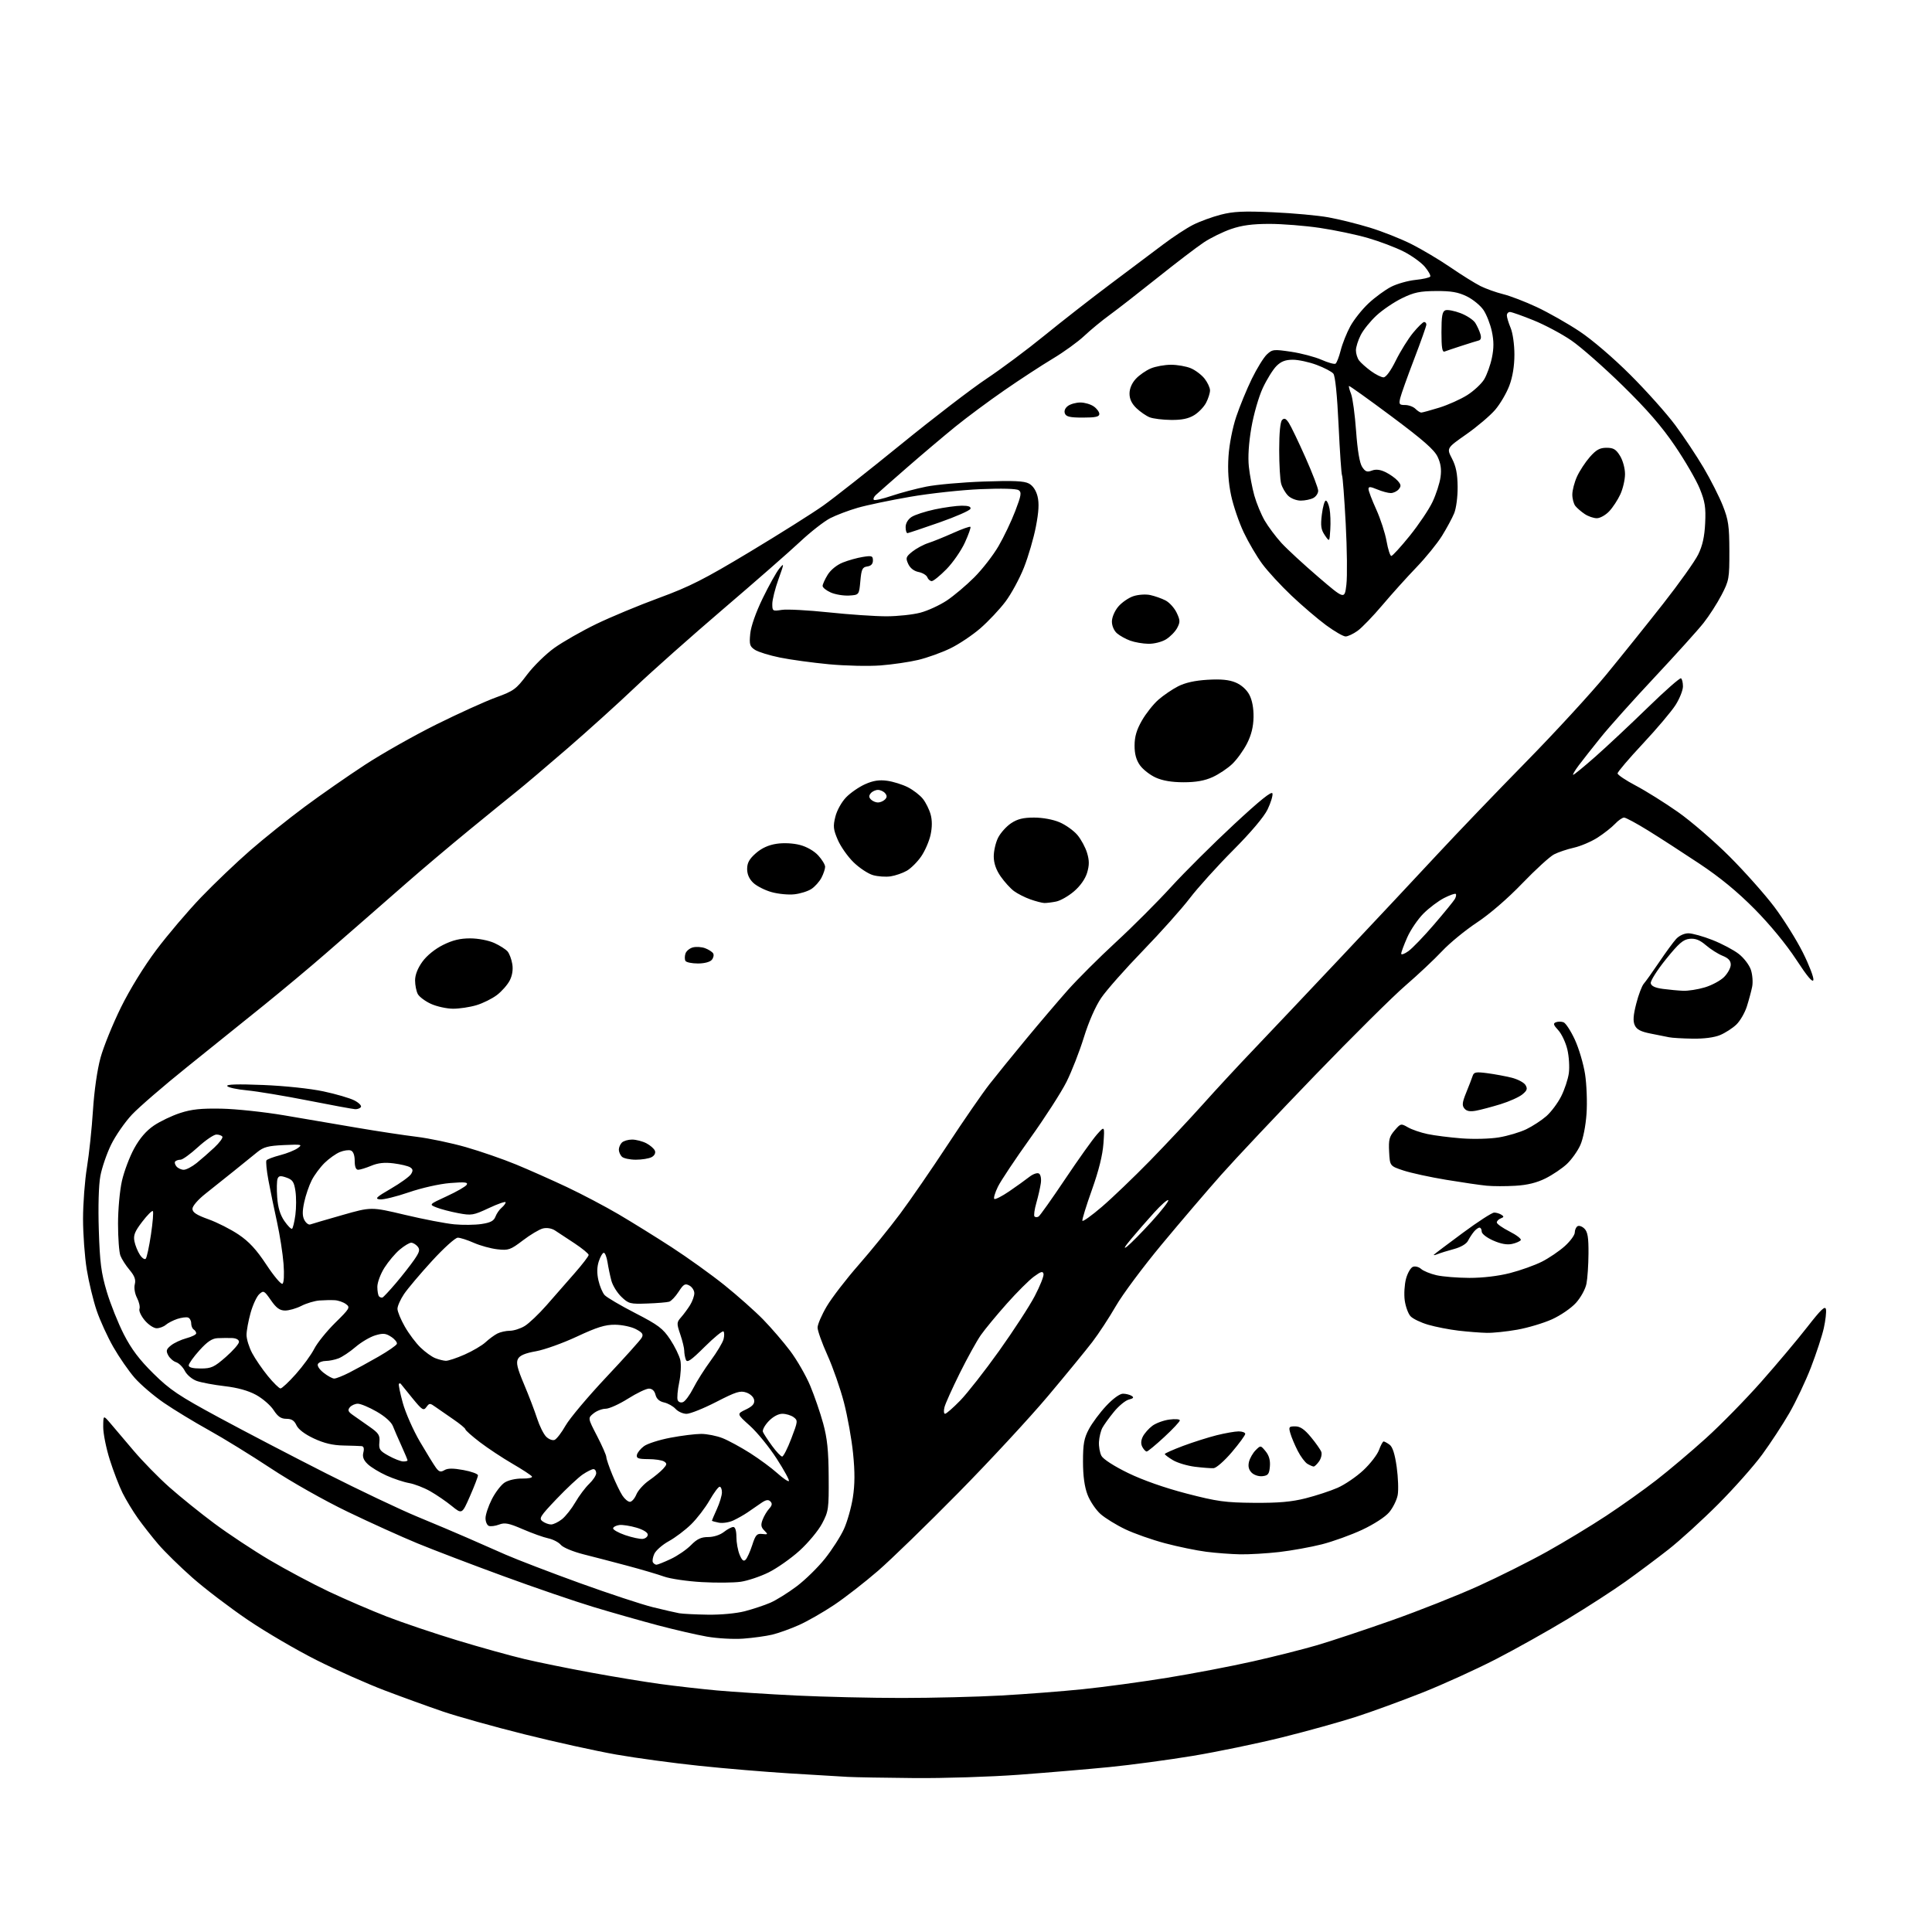 <?xml version="1.0" encoding="UTF-8" standalone="no"?>
<svg 
  version="1.1" 
  xmlns="http://www.w3.org/2000/svg" 
  xmlns:xlink="http://www.w3.org/1999/xlink" 
  xmlns:svg="http://www.w3.org/2000/svg"
  xmlns:rdf="http://www.w3.org/1999/02/22-rdf-syntax-ns#"
  xmlns:cc="http://creativecommons.org/ns#"
  xmlns:dc="http://purl.org/dc/elements/1.1/"
  viewBox="0 0 768 768"
  width="768"
  height="768"
>
<style>svg {background-color: white; }</style>"
<path stroke="none" fill="black" fill-rule="evenodd" d="M363.50,706.81C351.95,706.71 340.02,706.50 337.00,706.34C333.98,706.18 323.62,705.56 314.00,704.96C304.38,704.37 288.18,703.01 278.00,701.94C267.82,700.88 252.98,698.87 245.00,697.47C237.03,696.07 220.60,692.45 208.50,689.42C196.40,686.40 181.78,682.31 176.00,680.34C170.22,678.36 159.86,674.61 152.97,671.99C146.08,669.38 133.93,663.98 125.97,659.99C118.01,656.00 105.65,648.78 98.50,643.93C91.35,639.08 81.45,631.54 76.50,627.17C71.55,622.80 65.44,616.81 62.92,613.86C60.40,610.91 56.74,606.25 54.79,603.50C52.83,600.75 50.11,596.25 48.73,593.50C47.36,590.75 45.06,584.76 43.62,580.20C42.18,575.63 41.01,569.78 41.03,567.20C41.06,562.50 41.06,562.50 43.78,565.66C45.28,567.40 49.42,572.29 53.00,576.53C56.58,580.77 63.02,587.37 67.32,591.18C71.63,595.00 79.68,601.50 85.23,605.62C90.77,609.74 100.63,616.27 107.14,620.12C113.65,623.97 124.27,629.63 130.74,632.69C137.21,635.74 147.57,640.21 153.77,642.61C159.96,645.01 172.56,649.27 181.77,652.06C190.97,654.86 203.00,658.20 208.50,659.50C214.00,660.80 225.93,663.23 235.00,664.89C244.07,666.56 256.45,668.60 262.50,669.42C268.55,670.25 278.68,671.40 285.00,671.98C291.32,672.55 305.50,673.46 316.50,674.00C327.50,674.53 346.40,674.97 358.50,674.97C370.60,674.96 388.36,674.53 397.97,673.99C407.58,673.46 422.21,672.33 430.47,671.48C438.74,670.64 453.81,668.59 463.97,666.94C474.13,665.29 489.43,662.37 497.97,660.44C506.51,658.52 518.04,655.61 523.60,653.98C529.15,652.35 542.48,647.91 553.23,644.12C563.98,640.33 579.46,634.19 587.64,630.49C595.81,626.79 608.12,620.62 615.00,616.78C621.88,612.94 632.45,606.54 638.50,602.55C644.55,598.57 653.55,592.16 658.50,588.31C663.45,584.47 672.29,577.00 678.14,571.71C683.99,566.43 693.89,556.33 700.14,549.26C706.39,542.19 714.64,532.38 718.47,527.45C723.87,520.52 725.53,518.94 725.84,520.46C726.05,521.53 725.67,524.91 724.99,527.96C724.31,531.01 722.02,538.00 719.90,543.51C717.78,549.01 713.89,557.22 711.27,561.75C708.65,566.29 703.80,573.69 700.50,578.20C697.20,582.71 689.32,591.60 682.99,597.95C676.66,604.30 667.74,612.42 663.16,616.00C658.59,619.58 650.94,625.29 646.17,628.70C641.40,632.11 631.08,638.79 623.23,643.54C615.38,648.29 602.55,655.48 594.73,659.51C586.90,663.55 573.75,669.53 565.50,672.81C557.25,676.08 545.33,680.44 539.00,682.48C532.67,684.52 519.49,688.19 509.70,690.62C499.91,693.05 483.93,696.36 474.20,697.98C464.46,699.59 449.52,701.60 441.00,702.44C432.48,703.28 416.27,704.65 405.00,705.49C393.73,706.32 375.05,706.91 363.50,706.81zM295.50,651.38C291.61,651.67 285.17,651.31 281.00,650.58C276.88,649.85 268.10,647.83 261.50,646.08C254.90,644.33 243.43,641.07 236.00,638.83C228.57,636.59 212.38,631.04 200.00,626.50C187.62,621.97 172.32,616.13 166.00,613.53C159.68,610.93 147.14,605.26 138.14,600.92C128.82,596.43 115.68,589.00 107.64,583.67C99.86,578.53 88.78,571.70 83.00,568.50C77.22,565.30 69.20,560.42 65.17,557.66C61.14,554.90 55.91,550.43 53.55,547.74C51.19,545.04 47.37,539.52 45.05,535.47C42.74,531.43 39.74,524.87 38.40,520.90C37.06,516.93 35.29,509.59 34.48,504.59C33.67,499.59 33.01,490.55 33.01,484.50C33.01,478.45 33.71,469.23 34.57,464.00C35.42,458.77 36.50,448.63 36.95,441.46C37.45,433.61 38.65,425.25 39.96,420.46C41.16,416.08 44.81,407.10 48.06,400.49C51.63,393.26 57.23,384.15 62.16,377.59C66.67,371.59 74.66,362.19 79.92,356.70C85.19,351.21 94.00,342.81 99.50,338.02C105.00,333.24 114.71,325.46 121.07,320.74C127.44,316.01 138.24,308.49 145.07,304.03C151.91,299.56 164.70,292.33 173.50,287.96C182.30,283.59 192.94,278.77 197.15,277.24C204.22,274.67 205.16,273.98 209.50,268.21C212.09,264.77 216.99,259.97 220.39,257.54C223.80,255.11 231.29,250.84 237.04,248.05C242.79,245.27 254.03,240.59 262.00,237.67C274.17,233.20 279.96,230.26 298.03,219.39C309.87,212.27 323.03,203.98 327.27,200.97C331.51,197.96 345.44,186.98 358.24,176.57C371.03,166.16 386.28,154.46 392.13,150.57C397.98,146.68 408.33,138.97 415.13,133.42C421.93,127.88 433.75,118.65 441.40,112.92C449.04,107.19 458.49,100.09 462.40,97.15C466.30,94.20 471.64,90.70 474.27,89.37C476.89,88.04 481.84,86.23 485.27,85.34C490.28,84.05 494.34,83.86 506.00,84.38C513.98,84.73 523.91,85.64 528.08,86.40C532.24,87.15 539.65,88.99 544.55,90.49C549.44,91.98 556.87,94.92 561.06,97.03C565.25,99.14 572.25,103.30 576.61,106.29C580.97,109.28 586.33,112.62 588.52,113.72C590.71,114.81 594.75,116.25 597.50,116.93C600.25,117.60 606.28,119.91 610.89,122.07C615.50,124.23 623.15,128.57 627.89,131.72C632.94,135.07 641.32,142.26 648.15,149.08C654.56,155.48 662.57,164.46 665.96,169.03C669.35,173.60 674.41,181.20 677.20,185.92C679.99,190.64 683.43,197.43 684.84,201.00C687.07,206.63 687.42,209.04 687.45,219.00C687.47,229.98 687.33,230.77 684.32,236.55C682.59,239.88 679.37,244.88 677.16,247.67C674.96,250.46 666.25,260.11 657.82,269.12C649.38,278.13 639.75,288.88 636.43,293.00C633.10,297.12 629.12,302.19 627.57,304.25C626.03,306.31 625.04,308.00 625.37,308.00C625.71,308.00 629.66,304.76 634.16,300.80C638.65,296.84 647.98,288.10 654.89,281.38C661.79,274.65 667.79,269.37 668.22,269.64C668.65,269.90 669.00,271.35 669.00,272.86C669.00,274.37 667.68,277.70 666.06,280.25C664.44,282.80 658.59,289.72 653.06,295.63C647.53,301.55 643.00,306.86 643.01,307.44C643.02,308.02 646.28,310.21 650.26,312.30C654.24,314.40 661.77,319.11 667.00,322.78C672.23,326.45 681.46,334.42 687.52,340.48C693.58,346.54 701.59,355.55 705.32,360.50C709.04,365.45 714.14,373.60 716.65,378.61C719.15,383.61 721.04,388.53 720.85,389.53C720.61,390.78 718.44,388.21 714.01,381.43C710.04,375.37 703.61,367.56 697.51,361.39C690.62,354.43 683.76,348.79 675.50,343.30C668.90,338.91 659.75,332.99 655.17,330.16C650.59,327.32 646.28,325.00 645.60,325.00C644.91,325.00 643.28,326.13 641.98,327.52C640.68,328.90 637.56,331.35 635.06,332.96C632.55,334.57 628.32,336.37 625.65,336.97C622.98,337.57 619.43,338.76 617.75,339.63C616.08,340.49 610.39,345.69 605.10,351.18C599.35,357.17 592.15,363.38 587.13,366.70C582.52,369.74 576.27,374.87 573.24,378.10C570.21,381.33 563.68,387.47 558.73,391.74C553.77,396.01 537.55,412.10 522.68,427.50C507.81,442.90 491.06,460.68 485.45,467.00C479.84,473.32 469.19,485.79 461.79,494.70C454.39,503.61 446.18,514.63 443.56,519.20C440.93,523.76 436.71,530.20 434.18,533.50C431.65,536.80 423.72,546.48 416.55,555.00C409.38,563.52 393.39,580.79 381.01,593.36C368.63,605.93 354.23,619.92 349.00,624.45C343.77,628.97 335.95,635.06 331.60,637.97C327.26,640.88 320.96,644.48 317.60,645.98C314.25,647.48 309.48,649.19 307.00,649.79C304.52,650.38 299.35,651.10 295.50,651.38zM281.36,641.86C286.48,641.94 292.67,641.36 296.06,640.49C299.27,639.65 303.84,638.14 306.20,637.12C308.57,636.09 313.29,633.15 316.70,630.58C320.12,628.01 325.18,623.04 327.97,619.54C330.75,616.04 334.13,610.78 335.47,607.84C336.81,604.90 338.41,599.24 339.03,595.26C339.83,590.08 339.86,585.11 339.11,577.76C338.55,572.12 336.91,563.00 335.48,557.50C334.05,552.00 331.11,543.56 328.94,538.75C326.77,533.94 325.00,528.98 325.00,527.73C325.00,526.48 326.64,522.68 328.65,519.28C330.66,515.89 336.36,508.47 341.33,502.81C346.29,497.14 353.71,488.00 357.81,482.50C361.91,477.00 370.43,464.62 376.75,455.00C383.07,445.38 390.53,434.57 393.32,431.00C396.12,427.43 402.69,419.32 407.93,413.00C413.16,406.68 420.61,397.94 424.47,393.58C428.34,389.23 436.92,380.67 443.54,374.56C450.17,368.46 460.07,358.56 465.54,352.56C471.02,346.57 482.25,335.40 490.50,327.74C500.92,318.06 505.60,314.30 505.83,315.43C506.01,316.32 505.13,319.17 503.88,321.77C502.47,324.70 497.24,330.89 490.16,338.00C483.87,344.32 476.12,352.91 472.95,357.07C469.77,361.24 461.40,370.61 454.34,377.90C447.28,385.19 439.81,393.64 437.75,396.68C435.46,400.05 432.77,406.19 430.86,412.36C429.14,417.94 426.03,425.89 423.96,430.04C421.89,434.18 415.37,444.31 409.47,452.54C403.58,460.77 397.83,469.40 396.69,471.73C395.55,474.05 394.90,476.24 395.24,476.58C395.58,476.92 398.26,475.56 401.18,473.57C404.11,471.57 407.69,469.00 409.15,467.85C410.62,466.69 412.33,466.09 413.00,466.50C413.69,466.92 414.00,468.56 413.74,470.37C413.50,472.09 412.69,475.62 411.95,478.22C411.21,480.81 410.89,483.22 411.23,483.57C411.58,483.92 412.31,483.93 412.86,483.59C413.40,483.25 418.14,476.57 423.39,468.74C428.64,460.90 434.33,452.92 436.03,451.00C439.13,447.50 439.13,447.50 438.64,454.50C438.31,459.17 436.79,465.31 434.06,472.96C431.81,479.26 430.10,484.80 430.26,485.27C430.41,485.74 433.91,483.25 438.02,479.72C442.13,476.20 450.73,467.95 457.13,461.41C463.52,454.86 472.97,444.78 478.13,439.02C483.28,433.25 492.45,423.35 498.51,417.02C504.56,410.68 520.32,394.02 533.53,380.00C546.74,365.98 563.82,347.75 571.48,339.50C579.15,331.25 594.90,314.82 606.50,303.00C618.10,291.18 632.52,275.49 638.54,268.15C644.57,260.81 654.72,248.16 661.09,240.05C667.47,231.93 673.76,223.09 675.07,220.40C676.78,216.92 677.57,213.32 677.83,207.97C678.13,201.69 677.77,199.40 675.68,194.25C674.30,190.86 669.88,183.22 665.85,177.29C660.56,169.49 654.78,162.83 645.02,153.27C637.58,145.99 628.41,137.92 624.64,135.34C620.87,132.75 614.12,129.15 609.64,127.34C605.16,125.52 600.94,124.03 600.25,124.02C599.56,124.01 599.00,124.62 599.00,125.38C599.00,126.14 599.67,128.37 600.50,130.35C601.35,132.38 602.00,136.98 602.00,140.93C602.00,145.49 601.30,149.80 599.99,153.29C598.89,156.24 596.35,160.57 594.35,162.91C592.34,165.25 587.18,169.63 582.87,172.65C575.03,178.14 575.03,178.14 577.20,182.32C578.79,185.38 579.38,188.37 579.43,193.50C579.47,197.43 578.87,202.03 578.07,204.00C577.28,205.93 575.10,209.97 573.22,213.00C571.34,216.03 566.77,221.65 563.07,225.50C559.36,229.35 553.28,236.10 549.56,240.50C545.84,244.90 541.40,249.51 539.68,250.75C537.96,251.99 535.81,253.00 534.89,253.00C533.97,253.00 530.48,250.98 527.13,248.52C523.79,246.05 517.60,240.77 513.38,236.77C509.16,232.77 503.94,227.11 501.78,224.18C499.61,221.26 496.30,215.62 494.41,211.65C492.52,207.68 490.27,201.07 489.39,196.96C488.31,191.88 487.98,186.90 488.35,181.34C488.66,176.63 489.96,169.99 491.42,165.65C492.81,161.50 495.60,154.73 497.61,150.60C499.63,146.47 502.32,142.11 503.59,140.91C505.78,138.86 506.30,138.80 513.24,139.83C517.27,140.43 522.70,141.87 525.30,143.01C527.90,144.16 530.41,144.86 530.89,144.57C531.36,144.27 532.29,141.89 532.95,139.27C533.61,136.65 535.32,132.35 536.75,129.73C538.18,127.10 541.45,122.98 544.03,120.57C546.61,118.16 550.64,115.21 552.99,114.01C555.33,112.81 559.69,111.58 562.66,111.27C565.63,110.97 568.27,110.37 568.54,109.94C568.80,109.52 567.83,107.76 566.37,106.03C564.92,104.31 561.11,101.57 557.91,99.96C554.71,98.34 548.35,95.93 543.77,94.61C539.20,93.28 530.61,91.48 524.70,90.60C518.78,89.72 509.75,89.00 504.63,89.00C497.88,89.00 493.69,89.56 489.41,91.03C486.16,92.14 481.25,94.55 478.50,96.38C475.75,98.21 467.43,104.56 460.00,110.50C452.57,116.43 444.02,123.09 441.00,125.28C437.98,127.48 433.48,131.19 431.00,133.53C428.52,135.87 422.90,139.94 418.50,142.57C414.10,145.21 405.44,150.86 399.26,155.14C393.08,159.41 384.31,165.92 379.76,169.61C375.22,173.30 366.55,180.63 360.50,185.90C354.45,191.18 348.88,196.08 348.13,196.79C347.38,197.51 347.03,198.36 347.36,198.69C347.68,199.02 350.86,198.31 354.40,197.11C357.95,195.91 364.15,194.26 368.18,193.45C372.21,192.63 382.48,191.72 391.00,191.42C402.88,191.00 407.08,191.19 409.00,192.21C410.59,193.06 411.84,194.92 412.44,197.32C413.11,200.03 412.93,203.42 411.78,209.36C410.91,213.90 408.77,221.21 407.04,225.60C405.30,230.00 401.99,236.09 399.69,239.15C397.39,242.21 392.91,246.97 389.75,249.72C386.59,252.47 381.19,256.09 377.75,257.75C374.31,259.42 368.57,261.48 365.00,262.33C361.43,263.18 354.68,264.16 350.00,264.52C345.32,264.88 336.12,264.67 329.55,264.06C322.98,263.44 314.20,262.24 310.05,261.39C305.90,260.55 301.43,259.17 300.13,258.33C298.04,256.98 297.82,256.22 298.23,251.93C298.52,248.96 300.46,243.43 303.21,237.78C305.69,232.68 308.65,227.38 309.80,226.00C311.78,223.63 311.76,223.85 309.44,230.30C308.10,234.03 307.00,238.43 307.00,240.06C307.00,242.92 307.13,243.00 310.75,242.44C312.81,242.11 321.20,242.56 329.38,243.42C337.56,244.29 347.91,244.99 352.38,244.99C356.85,244.98 362.92,244.33 365.88,243.54C368.84,242.76 373.56,240.58 376.38,238.71C379.19,236.83 384.11,232.69 387.30,229.49C390.49,226.30 394.82,220.72 396.93,217.09C399.04,213.47 402.03,207.20 403.57,203.17C405.95,196.96 406.16,195.70 404.94,194.86C404.05,194.25 398.20,194.09 389.72,194.45C382.14,194.77 369.54,196.14 361.72,197.50C353.90,198.85 344.56,200.81 340.97,201.85C337.38,202.88 332.47,204.74 330.04,205.98C327.62,207.22 322.21,211.44 318.03,215.36C313.85,219.29 300.09,231.33 287.46,242.12C274.83,252.92 259.10,266.89 252.50,273.17C245.90,279.46 233.75,290.43 225.50,297.57C217.25,304.70 208.25,312.33 205.50,314.52C202.75,316.71 194.20,323.66 186.50,329.97C178.80,336.28 167.55,345.78 161.50,351.09C155.45,356.40 148.25,362.70 145.50,365.08C142.75,367.47 135.55,373.74 129.50,379.02C123.45,384.30 112.42,393.51 105.00,399.51C97.58,405.50 83.85,416.54 74.50,424.05C65.15,431.55 55.22,440.13 52.43,443.10C49.65,446.07 45.93,451.43 44.18,455.00C42.43,458.57 40.50,464.20 39.89,467.50C39.22,471.13 38.98,479.63 39.28,489.00C39.69,501.92 40.22,505.99 42.44,513.45C43.91,518.37 46.97,526.02 49.24,530.45C52.26,536.34 55.42,540.52 60.98,546.00C67.59,552.52 71.00,554.81 87.04,563.48C97.19,568.97 116.30,578.93 129.50,585.62C142.70,592.31 159.12,600.11 166.00,602.95C172.88,605.79 181.65,609.50 185.50,611.19C189.35,612.89 196.32,615.95 201.00,618.00C205.68,620.04 218.95,625.13 230.50,629.31C242.05,633.48 255.10,637.79 259.50,638.88C263.90,639.96 268.62,641.05 270.00,641.29C271.38,641.53 276.49,641.79 281.36,641.86zM294.48,628.77C291.74,629.17 284.77,629.24 279.00,628.91C273.23,628.59 266.48,627.60 264.00,626.72C261.52,625.83 255.00,623.91 249.50,622.44C244.00,620.97 236.12,618.92 232.00,617.88C227.78,616.81 223.82,615.17 222.94,614.11C222.08,613.08 219.83,611.91 217.94,611.51C216.05,611.12 211.50,609.48 207.82,607.89C202.28,605.49 200.68,605.17 198.40,606.04C196.89,606.61 195.06,606.85 194.33,606.57C193.60,606.29 193.00,604.91 193.00,603.50C193.00,602.09 194.13,598.71 195.51,595.98C196.89,593.26 199.17,590.28 200.57,589.36C202.05,588.39 205.00,587.71 207.57,587.75C210.01,587.79 211.76,587.42 211.45,586.92C211.15,586.43 207.66,584.15 203.70,581.85C199.74,579.55 193.91,575.69 190.75,573.28C187.59,570.86 185.00,568.56 185.00,568.18C185.00,567.79 182.86,566.01 180.25,564.23C177.64,562.45 174.43,560.23 173.13,559.30C170.90,557.70 170.69,557.70 169.50,559.33C168.36,560.89 167.82,560.55 163.92,555.78C161.54,552.88 159.46,550.31 159.30,550.08C159.13,549.85 158.81,549.86 158.57,550.09C158.34,550.33 159.03,553.73 160.11,557.66C161.19,561.59 164.27,568.56 166.96,573.15C169.65,577.74 172.52,582.40 173.34,583.50C174.53,585.10 175.20,585.28 176.67,584.41C177.98,583.62 180.13,583.61 184.25,584.37C187.41,584.95 190.00,585.90 190.00,586.47C190.00,587.03 188.58,590.75 186.83,594.73C183.66,601.96 183.66,601.96 179.58,598.65C177.34,596.82 173.47,594.18 171.00,592.78C168.53,591.37 164.75,589.92 162.62,589.54C160.49,589.17 156.44,587.82 153.62,586.55C150.80,585.28 147.45,583.24 146.17,582.01C144.49,580.40 144.01,579.10 144.44,577.39C144.83,575.84 144.59,574.95 143.77,574.86C143.07,574.79 139.80,574.68 136.50,574.61C132.25,574.53 128.82,573.71 124.75,571.81C121.12,570.11 118.58,568.17 117.84,566.56C116.99,564.69 115.91,564.00 113.85,564.00C111.72,564.00 110.46,563.14 108.76,560.53C107.52,558.62 104.38,555.91 101.79,554.49C98.70,552.80 94.42,551.61 89.29,551.02C85.01,550.52 80.02,549.59 78.22,548.95C76.37,548.29 74.30,546.55 73.48,544.96C72.68,543.41 71.12,541.85 70.01,541.50C68.90,541.15 67.49,539.91 66.87,538.75C65.92,536.98 66.09,536.34 67.96,534.83C69.19,533.84 71.95,532.55 74.09,531.97C76.24,531.40 78.00,530.52 78.00,530.02C78.00,529.52 77.55,528.84 77.00,528.50C76.45,528.16 76.00,527.05 76.00,526.02C76.00,525.00 75.44,523.97 74.75,523.74C74.06,523.50 72.15,523.75 70.50,524.29C68.85,524.84 66.79,525.89 65.92,526.64C65.05,527.39 63.41,528.00 62.26,528.00C61.11,528.00 58.99,526.59 57.54,524.86C56.08,523.13 55.14,521.08 55.44,520.30C55.74,519.51 55.30,517.56 54.47,515.95C53.59,514.24 53.22,511.98 53.58,510.53C54.05,508.68 53.50,507.20 51.51,504.82C50.02,503.06 48.38,500.50 47.86,499.13C47.34,497.77 46.92,492.06 46.92,486.46C46.92,480.79 47.61,473.20 48.48,469.38C49.35,465.60 51.53,459.80 53.35,456.50C55.55,452.48 58.13,449.49 61.15,447.44C63.62,445.76 68.32,443.51 71.58,442.45C76.14,440.95 79.91,440.56 88.00,440.71C93.78,440.82 105.03,442.02 113.00,443.37C120.97,444.73 134.03,446.95 142.00,448.31C149.97,449.67 160.60,451.28 165.60,451.89C170.61,452.50 179.43,454.35 185.22,456.01C191.00,457.67 199.95,460.76 205.11,462.89C210.28,465.02 219.37,469.06 225.33,471.87C231.29,474.68 240.51,479.54 245.83,482.66C251.15,485.79 260.68,491.70 267.00,495.80C273.32,499.90 282.77,506.68 287.99,510.87C293.20,515.06 300.11,521.20 303.34,524.50C306.56,527.80 311.40,533.42 314.10,537.00C316.79,540.58 320.37,546.80 322.06,550.82C323.74,554.85 326.07,561.60 327.22,565.82C328.84,571.74 329.35,576.59 329.41,587.00C329.50,599.82 329.36,600.76 326.80,605.62C325.31,608.44 321.27,613.30 317.83,616.42C314.38,619.54 308.83,623.43 305.51,625.07C302.18,626.71 297.22,628.37 294.48,628.77zM260.96,622.00C261.42,622.00 263.98,620.98 266.65,619.72C269.32,618.47 272.93,616.00 274.67,614.22C277.10,611.75 278.71,611.00 281.52,611.00C283.67,611.00 286.23,610.17 287.73,609.00C289.13,607.90 290.82,607.00 291.50,607.00C292.26,607.00 292.73,608.50 292.73,610.96C292.73,613.14 293.30,616.32 294.01,618.02C294.94,620.27 295.59,620.81 296.39,620.01C297.00,619.41 298.18,616.79 299.02,614.21C300.34,610.12 300.86,609.54 303.01,609.78C305.33,610.05 305.38,609.95 303.82,608.39C302.51,607.09 302.37,606.16 303.15,604.11C303.69,602.68 304.86,600.70 305.75,599.73C306.94,598.41 307.06,597.66 306.23,596.83C305.39,595.99 304.40,596.19 302.40,597.60C300.92,598.65 298.53,600.29 297.10,601.25C295.67,602.22 293.15,603.64 291.50,604.41C289.85,605.18 287.26,605.58 285.75,605.29C284.24,605.00 283.00,604.64 283.00,604.49C283.00,604.34 283.89,602.26 284.98,599.86C286.07,597.46 286.97,594.49 286.98,593.25C286.99,592.01 286.58,591.00 286.07,591.00C285.56,591.00 283.76,593.43 282.06,596.40C280.36,599.37 277.06,603.67 274.73,605.95C272.40,608.23 268.42,611.24 265.87,612.64C263.32,614.04 260.73,616.31 260.10,617.67C259.48,619.03 259.23,620.57 259.55,621.07C259.86,621.58 260.50,622.00 260.96,622.00zM493.00,617.87C489.43,617.80 483.35,617.35 479.50,616.85C475.65,616.36 468.28,614.84 463.12,613.47C457.96,612.10 450.85,609.60 447.32,607.91C443.79,606.23 439.37,603.51 437.51,601.88C435.65,600.24 433.32,596.79 432.32,594.20C431.10,591.00 430.52,586.78 430.51,581.00C430.51,574.00 430.92,571.72 432.85,568.11C434.13,565.69 437.23,561.53 439.73,558.86C442.42,555.98 445.14,554.01 446.39,554.02C447.55,554.02 449.11,554.41 449.85,554.88C450.85,555.52 450.56,555.89 448.73,556.35C447.37,556.69 444.70,558.89 442.79,561.24C440.88,563.58 438.81,566.45 438.20,567.61C437.58,568.77 436.98,571.24 436.86,573.11C436.74,574.97 437.19,577.51 437.85,578.74C438.56,580.06 442.95,582.88 448.44,585.55C454.28,588.39 463.02,591.46 471.65,593.70C483.89,596.87 487.02,597.30 498.50,597.40C508.24,597.47 513.38,597.02 519.00,595.60C523.12,594.56 528.85,592.68 531.72,591.42C534.59,590.16 539.19,587.03 541.95,584.45C544.70,581.88 547.50,578.25 548.18,576.38C548.85,574.52 549.68,573.00 550.01,573.00C550.34,573.00 551.41,573.58 552.38,574.29C553.58,575.17 554.48,577.98 555.21,583.16C555.79,587.33 555.97,592.37 555.60,594.34C555.22,596.32 553.71,599.38 552.22,601.15C550.67,603.00 546.14,605.93 541.51,608.10C537.11,610.16 529.89,612.76 525.48,613.89C521.06,615.01 513.41,616.39 508.48,616.96C503.54,617.52 496.57,617.93 493.00,617.87zM255.50,611.73C256.60,611.60 257.50,610.84 257.50,610.04C257.50,609.18 255.67,608.05 253.00,607.27C250.53,606.54 247.47,606.07 246.22,606.22C244.96,606.38 243.84,606.95 243.72,607.50C243.60,608.05 245.75,609.28 248.50,610.23C251.25,611.17 254.40,611.85 255.50,611.73zM219.06,606.00C219.98,606.00 221.92,605.07 223.37,603.93C224.82,602.79 227.22,599.75 228.71,597.18C230.20,594.60 232.68,591.31 234.21,589.85C235.74,588.39 237.00,586.48 237.00,585.60C237.00,584.72 236.51,584.00 235.90,584.00C235.30,584.00 233.39,584.95 231.65,586.12C229.92,587.29 225.23,591.67 221.23,595.87C214.70,602.73 214.13,603.62 215.67,604.75C216.61,605.44 218.14,606.00 219.06,606.00zM250.40,597.00C251.15,597.00 252.30,595.68 252.97,594.07C253.64,592.46 255.90,589.95 258.01,588.50C260.11,587.04 262.64,584.95 263.62,583.86C265.17,582.16 265.21,581.75 263.96,580.95C263.16,580.45 260.33,580.02 257.68,580.02C253.74,580.00 252.91,579.70 253.18,578.36C253.35,577.45 254.62,575.88 256.00,574.87C257.38,573.86 262.10,572.35 266.50,571.52C270.90,570.68 276.40,570.00 278.73,570.00C281.06,570.00 284.88,570.76 287.23,571.69C289.58,572.62 294.52,575.31 298.22,577.66C301.91,580.02 306.76,583.59 308.99,585.61C311.23,587.63 313.30,589.04 313.60,588.74C313.89,588.44 311.71,584.44 308.75,579.85C305.79,575.26 300.99,569.37 298.10,566.77C292.84,562.05 292.84,562.05 296.46,560.32C299.11,559.05 300.01,558.04 299.79,556.56C299.62,555.39 298.32,554.13 296.69,553.56C294.27,552.71 292.63,553.22 284.69,557.30C279.64,559.90 274.33,562.02 272.90,562.02C271.48,562.01 269.52,561.13 268.55,560.06C267.58,558.99 265.53,557.84 263.99,557.50C262.12,557.09 260.98,556.07 260.57,554.44C260.18,552.87 259.25,552.00 257.96,552.00C256.85,552.00 253.10,553.80 249.62,556.00C246.13,558.20 242.14,560.00 240.75,560.00C239.36,560.00 237.19,560.83 235.94,561.85C233.65,563.70 233.65,563.70 237.33,570.80C239.35,574.70 241.01,578.48 241.02,579.20C241.04,579.91 242.11,583.09 243.42,586.26C244.72,589.43 246.52,593.15 247.42,594.51C248.31,595.88 249.66,597.00 250.40,597.00zM501.88,586.80C500.39,586.98 498.52,586.37 497.55,585.41C496.39,584.25 496.06,582.89 496.49,581.11C496.84,579.67 498.03,577.60 499.12,576.50C501.12,574.50 501.12,574.50 503.11,576.92C504.46,578.57 505.00,580.49 504.80,582.92C504.55,585.95 504.09,586.55 501.88,586.80zM482.44,583.62C481.37,583.69 478.02,583.43 475.00,583.06C471.98,582.68 468.04,581.51 466.26,580.44C464.47,579.37 463.02,578.27 463.02,578.00C463.02,577.73 466.28,576.28 470.26,574.78C474.24,573.29 480.26,571.38 483.64,570.53C487.02,569.69 490.96,569.00 492.39,569.00C493.83,569.00 495.00,569.45 495.00,569.99C495.00,570.53 492.61,573.80 489.69,577.24C486.77,580.68 483.51,583.55 482.44,583.62zM522.19,582.97C521.81,582.95 520.71,582.48 519.74,581.92C518.78,581.35 517.03,579.02 515.86,576.72C514.69,574.43 513.37,571.31 512.94,569.78C512.20,567.23 512.36,567.00 514.86,567.00C516.84,567.00 518.54,568.16 521.10,571.25C523.04,573.59 524.90,576.24 525.24,577.14C525.57,578.03 525.18,579.72 524.37,580.89C523.55,582.05 522.57,582.99 522.19,582.97zM160.25,580.95C161.21,580.98 162.00,580.78 162.00,580.52C162.00,580.26 160.92,577.67 159.60,574.77C158.28,571.87 156.73,568.31 156.17,566.87C155.55,565.28 152.99,563.00 149.70,561.12C146.71,559.40 143.35,558.00 142.25,558.00C141.15,558.00 139.72,558.64 139.07,559.41C138.14,560.54 138.37,561.16 140.20,562.45C141.46,563.34 144.44,565.43 146.81,567.09C150.56,569.71 151.08,570.51 150.81,573.30C150.54,576.13 150.97,576.76 154.50,578.70C156.70,579.92 159.29,580.93 160.25,580.95zM310.92,579.00C311.42,579.00 313.06,575.78 314.56,571.84C317.19,564.97 317.22,564.64 315.46,563.34C314.44,562.60 312.44,562.00 311.00,562.00C309.40,562.00 307.27,563.15 305.56,564.94C304.01,566.56 302.98,568.47 303.27,569.19C303.56,569.91 305.19,572.41 306.90,574.75C308.61,577.09 310.42,579.00 310.92,579.00zM455.83,577.00C455.41,577.00 454.63,576.18 454.10,575.19C453.45,573.96 453.52,572.61 454.31,571.03C454.97,569.75 456.66,567.83 458.09,566.77C459.51,565.72 462.55,564.60 464.84,564.30C467.13,563.99 469.00,564.13 469.00,564.62C469.01,565.10 466.22,568.09 462.80,571.25C459.39,574.41 456.26,577.00 455.83,577.00zM220.43,572.39C221.25,572.08 223.23,569.50 224.84,566.66C226.46,563.82 233.71,555.20 240.95,547.50C248.20,539.80 254.55,532.73 255.08,531.78C255.85,530.40 255.40,529.73 252.77,528.35C250.97,527.41 247.25,526.62 244.50,526.60C240.57,526.56 237.31,527.58 229.31,531.32C223.70,533.94 216.38,536.56 213.03,537.15C208.76,537.90 206.64,538.80 205.91,540.17C205.09,541.69 205.61,543.88 208.33,550.31C210.23,554.81 212.56,560.92 213.51,563.87C214.46,566.82 216.08,570.08 217.10,571.10C218.12,572.12 219.62,572.70 220.43,572.39zM375.68,562.00C376.17,562.00 378.87,559.64 381.69,556.75C384.50,553.86 391.47,544.98 397.16,537.00C402.85,529.02 409.23,519.23 411.32,515.22C413.42,511.22 414.99,507.26 414.82,506.43C414.56,505.20 413.82,505.40 411.00,507.47C409.07,508.88 404.20,513.74 400.18,518.27C396.15,522.80 391.53,528.39 389.91,530.70C388.29,533.01 384.52,539.83 381.53,545.85C378.54,551.88 375.79,557.97 375.44,559.40C375.08,560.83 375.18,562.00 375.68,562.00zM271.51,557.36C272.38,557.02 274.22,554.53 275.60,551.81C276.97,549.09 280.11,544.14 282.56,540.81C285.02,537.47 287.30,533.66 287.63,532.33C287.97,531.00 287.95,529.62 287.59,529.26C287.24,528.90 283.87,531.66 280.11,535.39C274.65,540.81 273.15,541.84 272.64,540.50C272.29,539.59 272.00,537.99 272.00,536.95C272.00,535.92 271.29,532.98 270.42,530.43C268.94,526.05 268.96,525.67 270.74,523.64C271.78,522.47 273.39,520.28 274.32,518.79C275.24,517.29 276.00,515.17 276.00,514.07C276.00,512.97 275.11,511.59 274.02,511.01C272.33,510.11 271.72,510.46 269.77,513.47C268.52,515.41 266.82,517.20 266.00,517.45C265.18,517.70 261.25,518.03 257.28,518.17C250.50,518.42 249.88,518.26 247.01,515.51C245.33,513.90 243.53,510.99 243.02,509.04C242.50,507.09 241.82,503.81 241.50,501.75C241.17,499.69 240.51,498.00 240.03,498.00C239.55,498.00 238.65,499.52 238.04,501.37C237.29,503.65 237.24,506.10 237.88,508.94C238.39,511.25 239.51,513.90 240.35,514.82C241.19,515.74 246.66,518.96 252.49,521.96C261.72,526.72 263.52,528.08 266.42,532.46C268.25,535.23 270.06,538.95 270.45,540.73C270.84,542.51 270.63,546.47 269.99,549.54C269.35,552.61 269.08,555.76 269.38,556.54C269.69,557.36 270.60,557.71 271.51,557.36zM111.50,551.93C112.05,551.94 114.80,549.37 117.61,546.21C120.42,543.05 123.71,538.54 124.91,536.18C126.11,533.82 129.87,529.17 133.25,525.83C139.06,520.11 139.30,519.69 137.51,518.39C136.47,517.62 134.47,516.93 133.06,516.85C131.65,516.77 128.93,516.82 127.00,516.96C125.08,517.10 121.83,518.07 119.79,519.11C117.75,520.15 114.82,520.98 113.29,520.96C111.18,520.93 109.82,519.94 107.69,516.86C105.04,513.03 104.77,512.90 103.06,514.45C102.06,515.35 100.51,518.69 99.62,521.86C98.73,525.04 98.00,528.99 98.00,530.66C98.00,532.32 99.01,535.59 100.25,537.91C101.49,540.23 104.30,544.33 106.50,547.02C108.70,549.70 110.95,551.91 111.50,551.93zM132.85,548.00C133.60,548.00 136.30,546.93 138.85,545.63C141.41,544.33 146.63,541.47 150.45,539.28C154.27,537.09 157.56,534.81 157.76,534.21C157.96,533.62 156.95,532.36 155.52,531.42C153.33,529.99 152.30,529.89 149.16,530.83C147.10,531.45 143.57,533.53 141.32,535.46C139.07,537.39 136.02,539.42 134.55,539.98C133.07,540.54 130.80,541.00 129.49,541.00C128.19,541.00 126.79,541.52 126.40,542.17C125.98,542.85 126.88,544.30 128.59,545.66C130.19,546.94 132.11,547.99 132.85,548.00zM79.77,544.00C84.00,544.00 85.12,543.49 89.77,539.42C92.65,536.90 95.00,534.20 95.00,533.42C95.00,532.56 93.91,531.96 92.25,531.89C90.74,531.84 88.15,531.86 86.50,531.94C84.29,532.05 82.38,533.34 79.27,536.80C76.94,539.38 75.03,542.06 75.02,542.75C75.01,543.58 76.61,544.00 79.77,544.00zM177.22,540.94C178.17,540.97 181.54,539.85 184.72,538.45C187.90,537.04 191.62,534.85 193.00,533.57C194.38,532.29 196.48,530.74 197.68,530.12C198.89,529.50 201.14,529.00 202.68,529.00C204.23,528.99 206.89,528.15 208.58,527.11C210.28,526.08 214.18,522.37 217.25,518.87C220.33,515.36 225.35,509.63 228.42,506.12C231.49,502.62 234.00,499.35 234.00,498.86C234.00,498.37 231.48,496.29 228.39,494.24C225.31,492.18 221.79,489.87 220.58,489.10C219.25,488.26 217.33,487.95 215.79,488.34C214.38,488.69 210.81,490.82 207.86,493.07C202.91,496.84 202.14,497.11 197.75,496.62C195.14,496.33 190.92,495.17 188.37,494.05C185.83,492.92 182.95,492.00 181.97,492.00C180.99,492.00 176.38,496.16 171.72,501.25C167.06,506.34 162.07,512.25 160.62,514.39C159.18,516.53 158.00,519.17 158.00,520.27C158.00,521.36 159.32,524.56 160.94,527.38C162.55,530.20 165.36,533.94 167.19,535.69C169.01,537.45 171.62,539.34 173.00,539.88C174.38,540.43 176.27,540.90 177.22,540.94zM591.00,529.83C588.52,529.78 583.49,529.39 579.81,528.96C576.13,528.53 570.70,527.47 567.74,526.61C564.77,525.75 561.60,524.22 560.68,523.20C559.76,522.18 558.74,519.36 558.40,516.92C558.07,514.48 558.30,510.62 558.91,508.34C559.52,506.07 560.76,503.92 561.66,503.58C562.55,503.23 564.02,503.61 564.91,504.42C565.80,505.22 568.55,506.35 571.01,506.92C573.48,507.49 579.37,507.96 584.09,507.98C589.39,507.99 595.58,507.26 600.24,506.07C604.40,505.00 610.12,502.96 612.94,501.53C615.76,500.10 619.86,497.32 622.04,495.35C624.22,493.38 626.00,490.95 626.00,489.94C626.00,488.94 626.49,487.81 627.10,487.44C627.70,487.07 628.94,487.51 629.85,488.42C631.13,489.70 631.49,491.93 631.45,498.29C631.42,502.80 631.06,508.21 630.64,510.31C630.22,512.45 628.39,515.78 626.46,517.92C624.55,520.03 620.31,522.93 616.91,524.46C613.55,525.97 607.36,527.82 603.15,528.57C598.94,529.32 593.48,529.89 591.00,529.83zM152.06,515.77C152.44,515.62 154.83,513.06 157.36,510.09C159.89,507.11 163.15,502.95 164.61,500.84C166.79,497.70 167.04,496.75 166.01,495.51C165.32,494.68 164.17,494.00 163.45,494.00C162.74,494.00 160.69,495.23 158.91,496.73C157.12,498.23 154.39,501.47 152.83,503.93C151.27,506.38 150.00,509.80 150.00,511.53C150.00,513.25 150.31,514.98 150.69,515.35C151.07,515.73 151.69,515.92 152.06,515.77zM112.28,510.32C112.87,509.96 113.04,506.74 112.71,502.39C112.41,498.36 111.24,490.89 110.12,485.78C108.99,480.68 107.46,473.24 106.72,469.26C105.97,465.28 105.62,461.68 105.93,461.25C106.24,460.82 108.69,459.90 111.37,459.20C114.05,458.51 117.20,457.24 118.37,456.39C120.35,454.95 119.97,454.86 112.89,455.18C106.57,455.47 104.77,455.95 102.24,458.01C100.57,459.38 96.40,462.75 92.98,465.50C89.56,468.25 84.45,472.33 81.63,474.56C78.70,476.88 76.50,479.43 76.50,480.51C76.50,481.92 78.09,482.97 82.83,484.67C86.31,485.91 91.71,488.65 94.83,490.75C99.01,493.56 101.92,496.72 105.90,502.75C108.87,507.25 111.74,510.66 112.28,510.32zM57.94,500.36C58.36,499.89 59.29,495.56 60.01,490.75C60.73,485.93 61.07,481.74 60.76,481.43C60.45,481.12 58.54,483.03 56.52,485.68C53.56,489.55 52.96,491.06 53.44,493.44C53.76,495.07 54.74,497.48 55.61,498.80C56.48,500.13 57.53,500.83 57.94,500.36zM571.50,498.52C570.40,498.96 569.73,499.07 570.00,498.76C570.27,498.46 575.43,494.56 581.46,490.11C587.49,485.65 593.11,482.01 593.96,482.02C594.81,482.02 596.10,482.41 596.83,482.88C597.91,483.56 597.86,483.84 596.58,484.33C595.71,484.66 595.00,485.39 595.00,485.95C595.00,486.51 597.27,488.11 600.04,489.52C602.81,490.92 604.83,492.47 604.53,492.96C604.22,493.45 602.65,494.14 601.04,494.49C599.08,494.92 596.58,494.47 593.55,493.12C590.96,491.98 589.00,490.44 589.00,489.56C589.00,488.70 588.61,488.00 588.12,488.00C587.64,488.00 586.64,488.72 585.91,489.61C585.18,490.49 584.11,492.13 583.54,493.25C582.92,494.47 580.68,495.79 578.00,496.50C575.52,497.17 572.60,498.07 571.50,498.52zM448.05,495.49C449.45,494.39 453.84,489.94 457.80,485.59C461.77,481.23 464.73,477.41 464.40,477.09C464.06,476.76 461.55,478.98 458.81,482.00C456.07,485.02 451.95,489.74 449.66,492.49C446.99,495.69 446.41,496.76 448.05,495.49zM116.09,488.45C116.44,488.23 117.04,485.74 117.42,482.93C117.79,480.11 117.80,475.86 117.44,473.47C116.90,469.82 116.32,468.96 113.85,468.10C111.50,467.28 110.79,467.37 110.34,468.57C110.02,469.39 109.96,472.70 110.19,475.94C110.48,479.99 111.36,482.90 113.02,485.33C114.35,487.27 115.73,488.67 116.09,488.45zM123.33,486.74C123.97,486.50 129.69,484.83 136.03,483.02C147.55,479.73 147.55,479.73 160.98,482.92C168.37,484.68 177.19,486.37 180.58,486.69C183.97,487.01 188.85,486.95 191.42,486.56C194.97,486.03 196.31,485.33 196.95,483.64C197.41,482.42 198.51,480.82 199.40,480.09C200.28,479.35 201.00,478.38 201.00,477.93C201.00,477.48 198.02,478.50 194.37,480.21C188.12,483.13 187.44,483.25 182.12,482.24C179.03,481.66 175.15,480.64 173.50,479.98C170.50,478.79 170.50,478.79 177.62,475.51C181.53,473.71 185.09,471.67 185.52,470.96C186.15,469.95 184.77,469.81 178.91,470.28C174.69,470.62 167.63,472.21 162.50,473.97C157.55,475.67 152.38,476.94 151.00,476.78C148.88,476.54 149.54,475.90 155.40,472.50C159.19,470.30 162.79,467.70 163.40,466.72C164.25,465.35 164.16,464.73 163.01,464.01C162.19,463.50 159.24,462.80 156.45,462.45C152.86,462.00 150.26,462.28 147.57,463.41C145.47,464.28 143.14,465.00 142.38,465.00C141.47,465.00 141.00,463.80 141.00,461.47C141.00,459.23 140.44,457.72 139.48,457.35C138.65,457.03 136.67,457.31 135.10,457.96C133.52,458.61 130.79,460.55 129.03,462.27C127.28,463.99 124.97,467.09 123.92,469.16C122.86,471.24 121.51,475.17 120.93,477.90C120.15,481.54 120.17,483.45 121.01,485.01C121.64,486.19 122.68,486.97 123.33,486.74zM602.40,471.36C598.60,471.59 593.48,471.58 591.00,471.34C588.52,471.11 581.27,470.05 574.88,468.99C568.50,467.94 560.85,466.27 557.88,465.29C552.50,463.50 552.50,463.50 552.20,457.86C551.95,453.06 552.27,451.80 554.38,449.36C556.78,446.57 556.92,446.54 559.67,448.13C561.23,449.03 564.75,450.24 567.50,450.81C570.25,451.39 576.33,452.16 581.00,452.52C585.75,452.89 592.31,452.72 595.85,452.13C599.35,451.55 604.25,450.09 606.75,448.88C609.25,447.67 612.83,445.33 614.71,443.68C616.59,442.03 619.23,438.50 620.58,435.83C621.93,433.17 623.31,429.01 623.64,426.59C623.97,424.17 623.70,419.92 623.04,417.15C622.37,414.37 620.75,410.94 619.43,409.52C617.48,407.41 617.31,406.82 618.51,406.36C619.33,406.04 620.70,406.05 621.55,406.38C622.40,406.71 624.41,409.79 626.01,413.24C627.61,416.68 629.45,422.88 630.09,427.00C630.72,431.12 630.99,438.21 630.67,442.74C630.33,447.59 629.31,452.74 628.18,455.24C627.12,457.59 624.73,460.93 622.88,462.68C621.02,464.43 617.20,467.01 614.40,468.41C610.87,470.17 607.16,471.08 602.40,471.36zM73.05,465.00C74.04,465.00 76.34,463.79 78.17,462.32C80.00,460.85 83.17,458.07 85.21,456.16C87.25,454.24 88.68,452.30 88.40,451.84C88.11,451.38 87.04,451.00 86.02,451.00C85.00,451.00 81.70,453.25 78.69,456.00C75.68,458.75 72.57,461.00 71.78,461.00C70.98,461.00 70.04,461.30 69.68,461.66C69.31,462.02 69.52,462.92 70.13,463.66C70.74,464.40 72.06,465.00 73.05,465.00zM252.77,461.00C250.36,461.00 247.86,460.46 247.20,459.80C246.54,459.14 246.00,457.88 246.00,457.00C246.00,456.12 246.54,454.86 247.20,454.20C247.86,453.54 249.68,453.00 251.25,453.00C252.82,453.00 255.37,453.66 256.93,454.46C258.48,455.27 260.02,456.61 260.34,457.45C260.69,458.35 260.16,459.38 259.03,459.98C257.99,460.54 255.17,461.00 252.77,461.00zM586.79,441.51C584.35,441.97 583.01,441.72 582.13,440.65C581.12,439.44 581.25,438.23 582.84,434.33C583.93,431.67 585.07,428.70 585.39,427.71C585.89,426.17 586.70,426.02 591.23,426.61C594.13,426.99 598.48,427.80 600.90,428.40C603.32,429.01 605.80,430.32 606.40,431.31C607.29,432.78 607.06,433.49 605.15,435.05C603.86,436.11 599.97,437.86 596.51,438.93C593.04,439.99 588.67,441.16 586.79,441.51zM141.19,440.92C140.26,440.87 131.85,439.33 122.50,437.48C113.15,435.64 102.23,433.82 98.24,433.44C94.24,433.07 90.68,432.30 90.33,431.73C89.90,431.03 94.47,430.89 104.60,431.30C113.21,431.65 123.33,432.72 128.58,433.84C133.58,434.90 139.10,436.52 140.86,437.43C142.63,438.34 143.80,439.52 143.47,440.04C143.15,440.57 142.12,440.96 141.19,440.92zM672.78,412.88C668.78,412.82 664.60,412.57 663.50,412.33C662.40,412.09 659.11,411.43 656.19,410.87C652.22,410.09 650.62,409.26 649.85,407.56C649.08,405.89 649.24,403.61 650.44,398.94C651.33,395.44 652.68,391.89 653.43,391.04C654.18,390.19 656.92,386.35 659.52,382.50C662.11,378.65 665.16,374.49 666.29,373.25C667.49,371.94 669.52,371.00 671.16,371.00C672.71,371.00 677.02,372.20 680.74,373.67C684.46,375.14 689.16,377.62 691.18,379.20C693.21,380.77 695.38,383.62 696.01,385.53C696.64,387.44 696.87,390.47 696.51,392.25C696.15,394.04 695.20,397.56 694.40,400.09C693.60,402.61 691.72,405.85 690.22,407.29C688.73,408.72 685.83,410.59 683.78,411.45C681.45,412.42 677.35,412.96 672.78,412.88zM180.09,400.98C177.57,400.97 173.62,400.10 171.33,399.06C169.04,398.02 166.68,396.26 166.08,395.15C165.49,394.04 165.00,391.59 165.00,389.72C165.00,387.53 166.05,384.85 167.91,382.29C169.66,379.86 172.91,377.23 176.10,375.64C179.94,373.72 182.92,373.01 186.95,373.02C190.14,373.03 194.20,373.82 196.50,374.86C198.70,375.86 201.08,377.39 201.80,378.25C202.51,379.12 203.35,381.37 203.65,383.26C204.01,385.44 203.63,387.82 202.61,389.79C201.72,391.50 199.45,394.08 197.55,395.53C195.65,396.98 191.97,398.81 189.39,399.58C186.80,400.36 182.62,400.99 180.09,400.98zM669.07,393.85C671.03,393.93 674.91,393.33 677.68,392.50C680.45,391.68 683.91,389.82 685.36,388.37C686.81,386.91 688.00,384.72 688.00,383.48C688.00,381.89 687.06,380.87 684.75,379.94C682.96,379.22 679.99,377.34 678.15,375.76C675.70,373.66 673.96,372.97 671.67,373.19C669.11,373.44 667.37,374.95 662.21,381.35C658.73,385.66 656.03,389.94 656.20,390.85C656.42,391.98 657.94,392.69 661.01,393.10C663.48,393.43 667.11,393.77 669.07,393.85zM277.44,383.00C275.06,383.00 272.84,382.55 272.49,381.99C272.15,381.44 272.14,380.13 272.47,379.09C272.80,378.05 274.15,376.93 275.47,376.60C276.78,376.27 278.97,376.42 280.33,376.94C281.69,377.45 283.11,378.37 283.49,378.98C283.86,379.59 283.63,380.74 282.96,381.54C282.25,382.41 280.00,383.00 277.44,383.00zM559.84,378.11C561.41,377.00 566.02,372.21 570.09,367.46C574.17,362.72 577.88,358.17 578.34,357.35C578.80,356.52 578.96,355.63 578.69,355.36C578.42,355.08 576.33,355.81 574.06,356.97C571.78,358.13 568.09,360.91 565.86,363.14C563.63,365.37 560.72,369.64 559.40,372.63C558.08,375.61 557.00,378.52 557.00,379.10C557.00,379.67 558.28,379.23 559.84,378.11zM415.12,358.96C414.23,358.93 411.73,358.28 409.56,357.51C407.39,356.74 404.46,355.25 403.06,354.21C401.65,353.16 399.28,350.55 397.78,348.40C395.96,345.78 395.06,343.19 395.03,340.50C395.02,338.30 395.79,334.93 396.75,333.02C397.71,331.11 400.03,328.52 401.90,327.27C404.45,325.56 406.73,325.00 411.06,325.00C414.49,325.00 418.62,325.76 421.23,326.88C423.65,327.92 426.82,330.19 428.29,331.93C429.75,333.67 431.48,336.87 432.13,339.05C433.04,342.09 433.04,343.91 432.14,346.94C431.40,349.39 429.43,352.19 426.93,354.33C424.72,356.22 421.53,358.04 419.83,358.38C418.14,358.72 416.02,358.98 415.12,358.96zM315.76,355.50C313.42,355.76 309.35,355.37 306.72,354.63C304.09,353.90 300.83,352.25 299.47,350.97C297.83,349.44 297.00,347.56 297.00,345.43C297.00,343.01 297.86,341.45 300.46,339.17C302.77,337.14 305.50,335.90 308.68,335.42C311.52,334.99 315.28,335.18 317.97,335.88C320.67,336.57 323.61,338.26 325.25,340.04C326.76,341.68 328.00,343.72 328.00,344.57C328.00,345.41 327.35,347.36 326.55,348.90C325.75,350.44 323.96,352.45 322.56,353.37C321.16,354.29 318.10,355.25 315.76,355.50zM354.00,348.37C352.07,348.65 348.93,348.43 347.00,347.87C345.07,347.31 341.61,345.02 339.31,342.78C337.00,340.53 334.18,336.52 333.04,333.87C331.24,329.69 331.11,328.45 332.08,324.61C332.70,322.12 334.57,318.77 336.35,316.94C338.08,315.15 341.48,312.81 343.90,311.73C347.11,310.30 349.49,309.93 352.66,310.37C355.05,310.69 358.76,311.86 360.91,312.95C363.05,314.05 365.75,316.13 366.89,317.59C368.03,319.04 369.41,321.82 369.94,323.76C370.58,326.07 370.57,328.87 369.91,331.89C369.35,334.43 367.68,338.28 366.18,340.45C364.69,342.63 362.12,345.18 360.48,346.13C358.84,347.07 355.93,348.08 354.00,348.37zM349.00,319.00C349.88,319.00 351.13,318.47 351.78,317.82C352.64,316.96 352.66,316.29 351.85,315.32C351.25,314.60 349.97,314.00 349.00,314.00C348.03,314.00 346.75,314.60 346.15,315.32C345.34,316.29 345.36,316.96 346.22,317.82C346.87,318.47 348.12,319.00 349.00,319.00zM470.50,310.96C465.81,310.96 462.15,310.34 459.40,309.09C457.15,308.07 454.33,305.87 453.15,304.21C451.66,302.11 451.00,299.71 451.01,296.35C451.02,292.84 451.82,290.10 453.93,286.42C455.53,283.63 458.47,279.92 460.45,278.18C462.43,276.44 465.96,274.03 468.28,272.84C471.10,271.39 474.98,270.52 480.01,270.22C485.36,269.90 488.57,270.21 491.19,271.31C493.44,272.25 495.55,274.13 496.63,276.17C497.76,278.30 498.36,281.51 498.30,285.09C498.23,288.93 497.42,292.20 495.69,295.59C494.31,298.29 491.68,301.94 489.84,303.69C488.00,305.45 484.48,307.80 482.00,308.92C478.85,310.35 475.40,310.96 470.50,310.96zM456.50,255.92C454.30,255.88 451.05,255.32 449.28,254.67C447.51,254.03 445.15,252.72 444.03,251.76C442.85,250.75 442.00,248.80 442.00,247.09C442.00,245.41 443.08,242.87 444.53,241.14C445.93,239.49 448.63,237.62 450.54,236.99C452.47,236.35 455.45,236.15 457.25,236.54C459.04,236.93 461.75,237.88 463.29,238.67C464.82,239.45 466.81,241.64 467.72,243.53C469.16,246.55 469.18,247.29 467.93,249.65C467.14,251.12 465.15,253.15 463.50,254.16C461.82,255.19 458.74,255.96 456.50,255.92zM535.21,232.41C535.60,229.16 535.48,218.23 534.94,208.12C534.40,198.02 533.75,189.40 533.48,188.97C533.22,188.54 532.60,179.59 532.11,169.07C531.54,156.95 530.77,149.43 530.02,148.52C529.36,147.72 526.37,146.16 523.37,145.04C520.38,143.92 516.12,143.00 513.92,143.00C510.97,143.00 509.24,143.67 507.40,145.51C506.01,146.90 503.57,150.83 501.97,154.26C500.35,157.74 498.35,164.70 497.44,170.00C496.39,176.09 496.03,181.66 496.44,185.50C496.79,188.80 497.77,193.97 498.62,197.00C499.47,200.03 501.32,204.50 502.73,206.94C504.15,209.38 507.15,213.39 509.40,215.85C511.66,218.31 518.23,224.37 524.00,229.32C534.50,238.32 534.50,238.32 535.21,232.41zM337.50,236.74C335.30,236.86 332.04,236.32 330.25,235.53C328.46,234.74 327.00,233.57 327.00,232.92C327.00,232.27 327.91,230.27 329.02,228.47C330.22,226.53 332.65,224.56 335.00,223.62C337.18,222.74 340.78,221.74 342.98,221.39C346.58,220.81 347.00,220.96 347.00,222.80C347.00,224.18 346.25,224.97 344.75,225.18C342.80,225.46 342.43,226.24 342.00,231.00C341.50,236.50 341.50,236.50 337.50,236.74zM370.39,231.00C369.75,231.00 368.95,230.32 368.63,229.48C368.31,228.64 366.74,227.70 365.14,227.38C363.30,227.01 361.79,225.83 361.03,224.17C359.95,221.79 360.11,221.33 362.67,219.27C364.23,218.03 367.07,216.49 369.00,215.87C370.93,215.25 375.38,213.44 378.91,211.86C382.43,210.28 385.52,209.18 385.76,209.43C386.01,209.67 385.01,212.49 383.55,215.69C382.09,218.88 378.80,223.64 376.24,226.25C373.67,228.86 371.04,231.00 370.39,231.00zM553.07,221.00C553.54,221.00 556.84,217.39 560.40,212.98C563.96,208.56 568.04,202.50 569.45,199.51C570.87,196.51 572.30,192.09 572.63,189.68C573.06,186.55 572.73,184.23 571.47,181.58C570.14,178.77 565.67,174.86 553.12,165.50C544.00,158.70 536.40,153.27 536.24,153.43C536.08,153.59 536.45,155.02 537.08,156.61C537.70,158.20 538.60,164.84 539.07,171.37C539.63,179.12 540.47,184.06 541.47,185.60C542.72,187.51 543.45,187.78 545.34,187.06C546.93,186.46 548.63,186.65 550.76,187.68C552.46,188.50 554.62,190.03 555.56,191.07C556.96,192.62 557.05,193.24 556.02,194.48C555.32,195.32 553.90,196.00 552.85,196.00C551.80,196.00 549.38,195.35 547.47,194.55C544.68,193.39 544.00,193.36 544.00,194.41C544.00,195.13 545.38,198.78 547.08,202.51C548.77,206.24 550.61,211.92 551.18,215.14C551.75,218.36 552.60,221.00 553.07,221.00zM528.81,210.50C528.50,215.50 528.50,215.50 526.63,212.75C525.11,210.51 524.90,208.99 525.46,204.50C525.83,201.47 526.54,199.00 527.03,199.00C527.51,199.00 528.18,200.46 528.52,202.25C528.86,204.04 528.99,207.75 528.81,210.50zM360.75,211.93C360.34,211.97 360.00,210.89 360.00,209.52C360.00,208.02 360.93,206.44 362.36,205.50C363.66,204.65 367.82,203.30 371.61,202.49C375.40,201.69 380.23,201.03 382.33,201.02C384.95,201.01 386.04,201.40 385.77,202.25C385.55,202.94 380.00,205.38 373.44,207.68C366.87,209.98 361.16,211.89 360.75,211.93zM634.77,206.00C633.49,206.00 631.33,205.26 629.97,204.35C628.61,203.45 626.94,202.01 626.25,201.16C625.56,200.31 625.01,198.24 625.02,196.56C625.03,194.88 625.87,191.67 626.89,189.43C627.91,187.20 630.19,183.71 631.97,181.68C634.51,178.79 635.94,178.00 638.62,178.00C641.39,178.00 642.40,178.61 644.01,181.25C645.13,183.08 645.98,186.24 645.97,188.50C645.96,190.70 645.13,194.30 644.11,196.50C643.10,198.70 641.11,201.74 639.68,203.25C638.26,204.76 636.05,206.00 634.77,206.00zM517.07,199.00C515.35,199.00 513.13,198.13 512.03,197.03C510.94,195.94 509.70,193.80 509.28,192.28C508.85,190.75 508.50,184.69 508.50,178.80C508.50,172.03 508.93,167.67 509.66,166.94C510.53,166.07 511.19,166.36 512.35,168.14C513.20,169.44 516.16,175.61 518.94,181.86C521.72,188.11 524.00,194.06 524.00,195.08C524.00,196.10 523.13,197.40 522.07,197.96C521.00,198.53 518.75,199.00 517.07,199.00zM465.50,166.93C462.20,166.90 458.38,166.43 457.00,165.88C455.62,165.33 453.26,163.70 451.75,162.26C449.88,160.47 449.00,158.61 449.00,156.46C449.00,154.47 449.93,152.29 451.50,150.60C452.87,149.11 455.56,147.25 457.47,146.45C459.37,145.65 462.99,145.00 465.50,145.00C468.01,145.00 471.55,145.62 473.36,146.38C475.18,147.14 477.64,149.00 478.83,150.51C480.02,152.03 481.00,154.13 481.00,155.18C481.00,156.24 480.30,158.45 479.45,160.09C478.60,161.74 476.46,163.97 474.70,165.04C472.42,166.43 469.77,166.98 465.50,166.93zM430.47,166.00C425.33,166.00 423.80,165.65 423.31,164.36C422.92,163.35 423.39,162.19 424.53,161.36C425.55,160.61 427.77,160.00 429.47,160.00C431.17,160.00 433.56,160.70 434.78,161.56C436.00,162.41 437.00,163.76 437.00,164.56C437.00,165.67 435.49,166.00 430.47,166.00zM564.97,164.00C565.42,164.00 568.65,163.12 572.14,162.04C575.64,160.96 580.64,158.71 583.25,157.06C585.87,155.40 588.89,152.58 589.98,150.80C591.06,149.01 592.45,145.16 593.05,142.25C593.86,138.37 593.85,135.54 593.03,131.72C592.42,128.85 590.92,125.03 589.71,123.24C588.49,121.44 585.50,118.99 583.06,117.80C579.62,116.13 576.86,115.65 570.84,115.69C564.40,115.73 562.07,116.22 557.31,118.55C554.15,120.09 549.60,123.17 547.20,125.39C544.80,127.60 541.97,131.10 540.92,133.17C539.86,135.23 539.00,137.98 539.00,139.27C539.00,140.56 539.56,142.37 540.25,143.29C540.94,144.21 543.05,146.09 544.94,147.48C546.84,148.87 549.10,150.00 549.98,150.00C550.95,150.00 552.86,147.38 554.86,143.32C556.67,139.65 559.75,134.70 561.70,132.32C563.65,129.95 565.64,128.00 566.12,128.00C566.60,128.00 567.00,128.46 567.00,129.03C567.00,129.60 564.81,135.79 562.13,142.78C559.45,149.78 556.97,156.74 556.61,158.25C556.03,160.71 556.24,161.00 558.55,161.00C559.98,161.00 561.82,161.68 562.64,162.50C563.47,163.32 564.51,164.00 564.97,164.00zM574.25,139.74C573.31,140.09 573.00,138.17 573.00,132.08C573.00,125.68 573.33,123.81 574.54,123.35C575.38,123.02 578.10,123.53 580.58,124.48C583.06,125.42 585.69,127.17 586.44,128.35C587.18,129.53 588.09,131.51 588.46,132.75C588.91,134.24 588.69,135.12 587.82,135.35C587.09,135.53 584.02,136.49 581.00,137.47C577.98,138.45 574.94,139.47 574.25,139.74z" />

</svg>